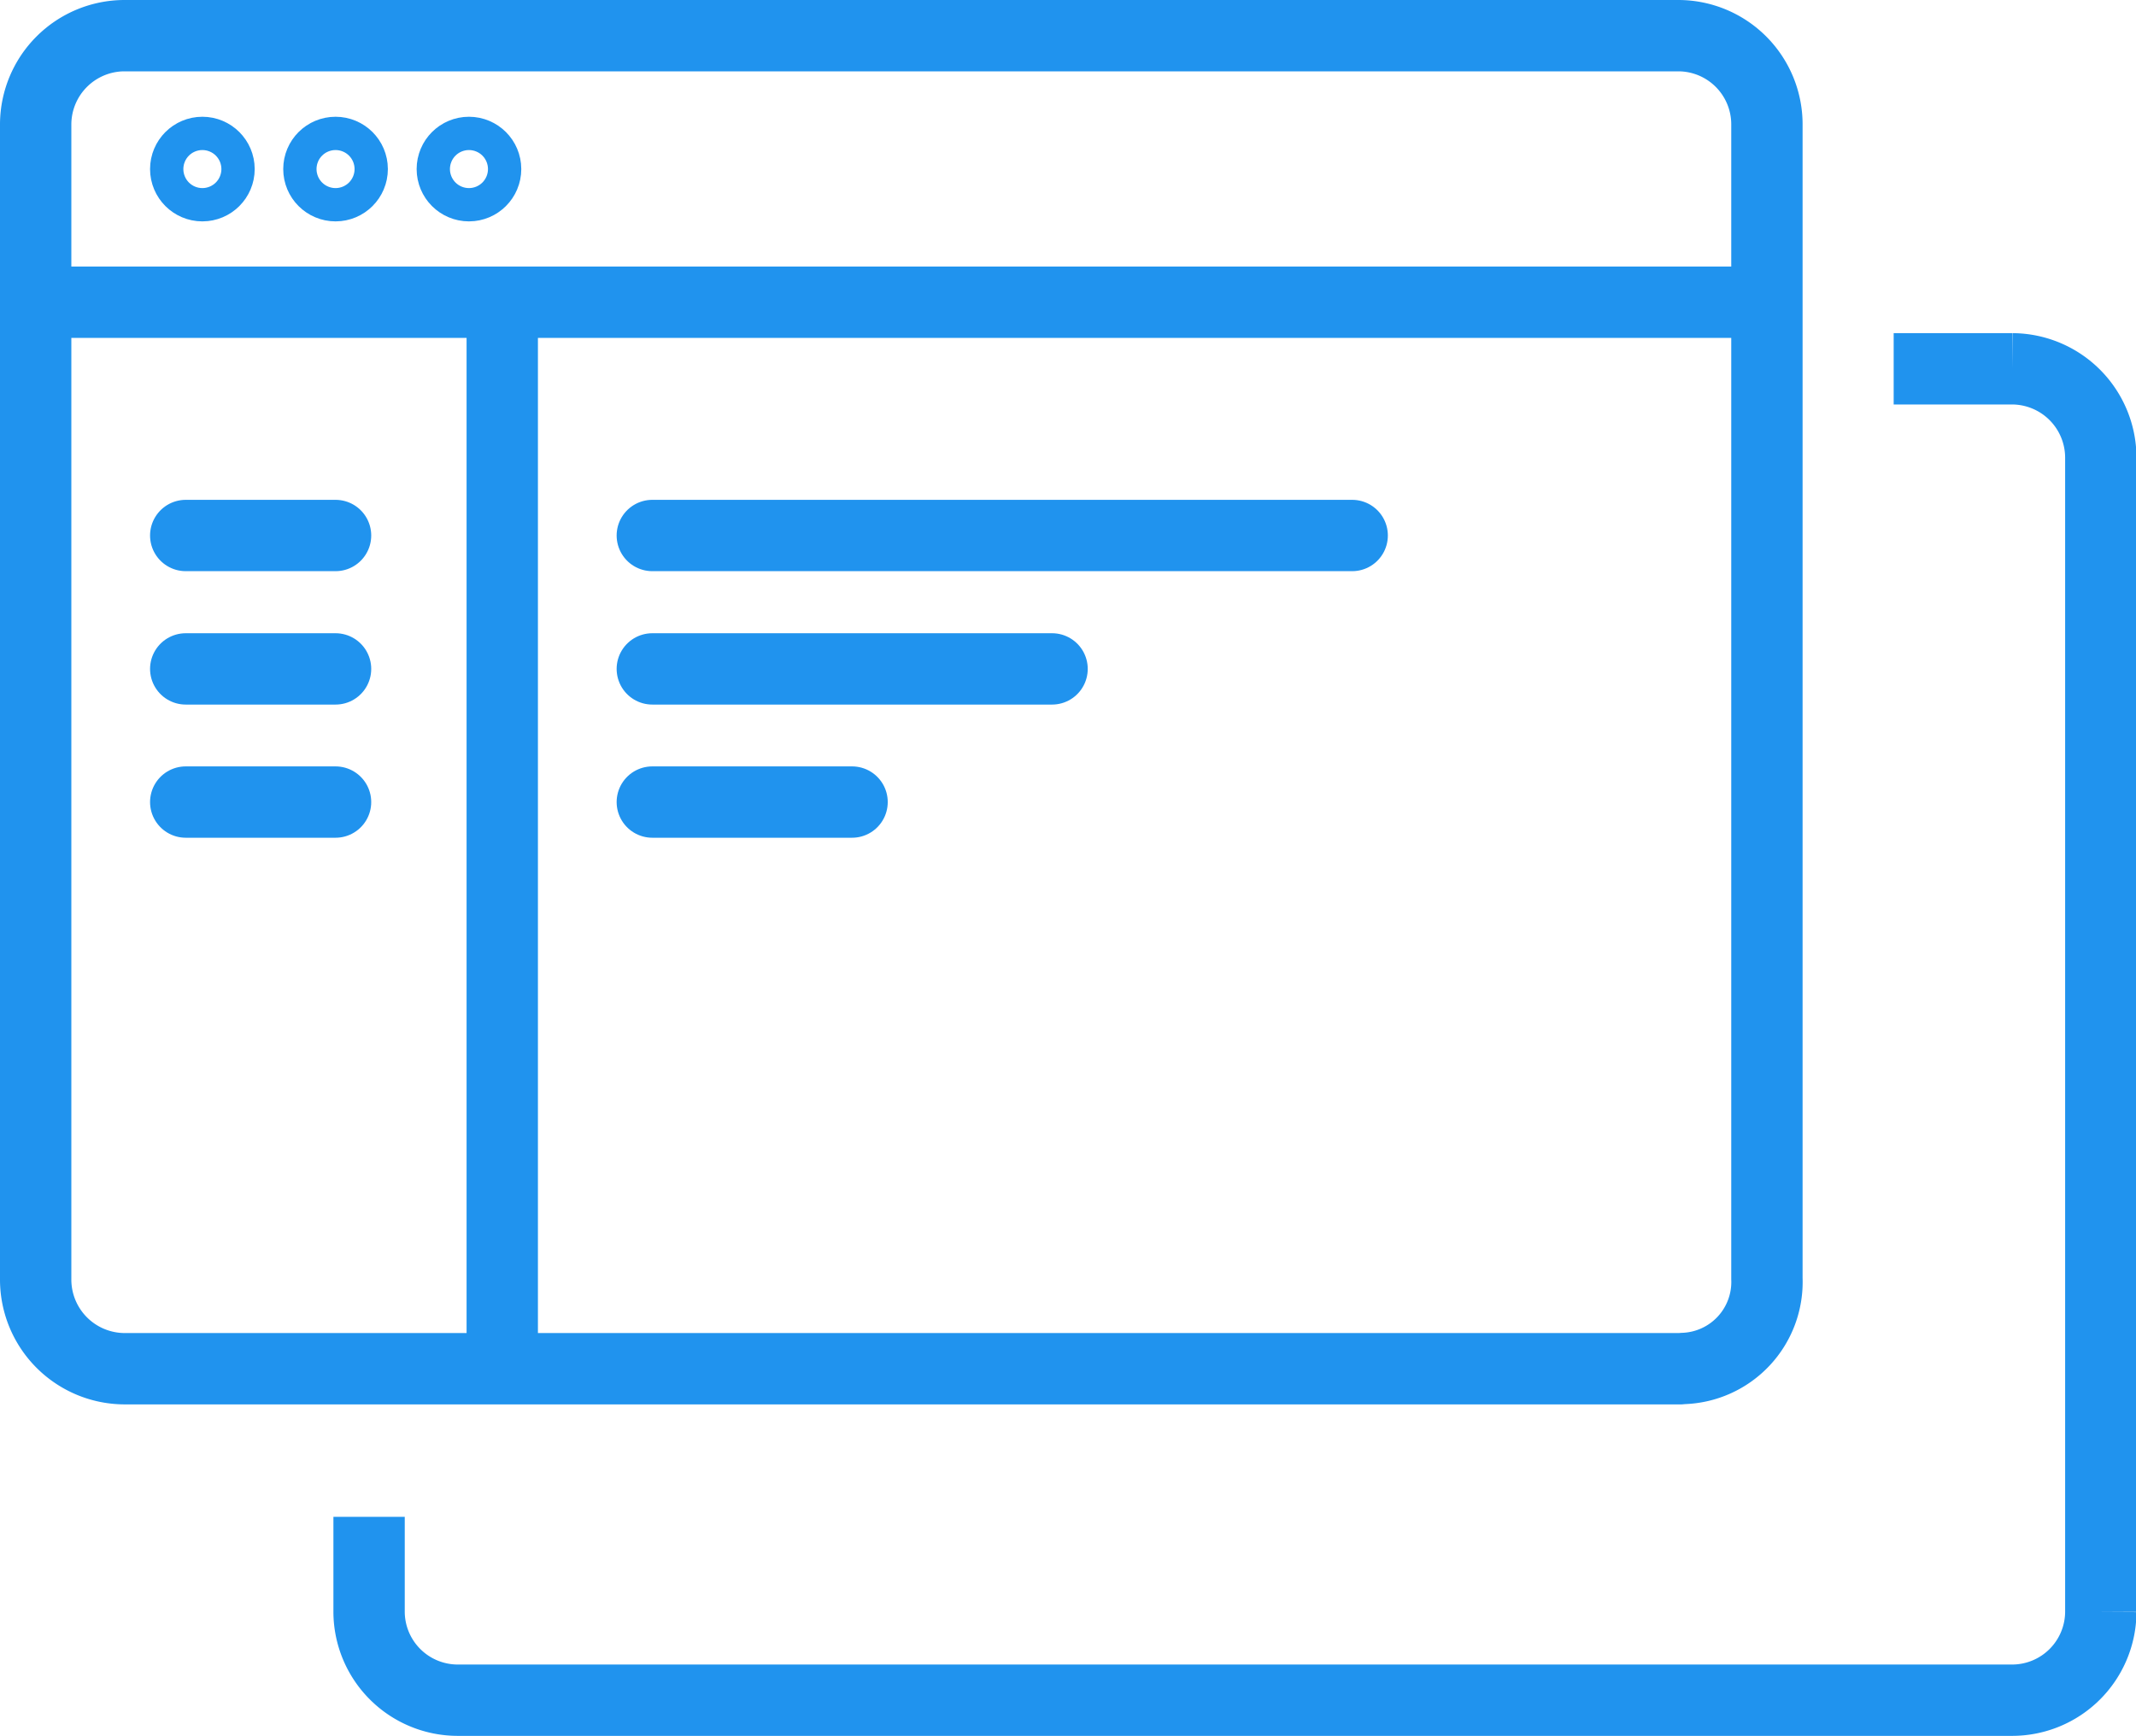 <svg id="Layer_1" data-name="Layer 1" xmlns="http://www.w3.org/2000/svg" viewBox="0 0 89.82 73"><defs><style>.cls-1,.cls-2{fill:none;stroke:#2093ee;stroke-miterlimit:10;stroke-width:3px;}.cls-2{stroke-linecap:round;}</style></defs><title>fully-scalable</title><g id="fully-scalable"><path id="Path_60" data-name="Path 60" class="cls-1" d="M699.57,387.23H634.13a3.75,3.75,0,0,1-3.72-3.72V334.88a3.74,3.74,0,0,1,3.72-3.71H699.5a3.73,3.73,0,0,1,3.71,3.71v48.56a3.64,3.64,0,0,1-3.52,3.78Z" transform="translate(-628.91 -329.67)"/><line id="Line_34" data-name="Line 34" class="cls-1" x1="1.5" y1="12.71" x2="75.07" y2="12.71"/><line id="Line_35" data-name="Line 35" class="cls-1" x1="21.12" y1="57.56" x2="21.12" y2="12.71"/><path id="Path_61" data-name="Path 61" class="cls-1" d="M708.54,345.18h5a3.74,3.74,0,0,1,3.71,3.72v48.56a3.73,3.73,0,0,1-3.71,3.71H648.14a3.73,3.73,0,0,1-3.71-3.71v-4" transform="translate(-628.91 -329.67)"/><circle id="Ellipse_13" data-name="Ellipse 13" class="cls-1" cx="8.51" cy="7.11" r="0.7"/><circle id="Ellipse_14" data-name="Ellipse 14" class="cls-1" cx="14.11" cy="7.11" r="0.7"/><circle id="Ellipse_15" data-name="Ellipse 15" class="cls-1" cx="19.72" cy="7.11" r="0.7"/><line id="Line_36" data-name="Line 36" class="cls-2" x1="27.43" y1="22.52" x2="56.86" y2="22.52"/><line id="Line_37" data-name="Line 37" class="cls-2" x1="27.43" y1="28.13" x2="44.24" y2="28.13"/><line id="Line_38" data-name="Line 38" class="cls-2" x1="27.43" y1="33.73" x2="35.83" y2="33.73"/><line id="Line_39" data-name="Line 39" class="cls-2" x1="7.81" y1="22.52" x2="14.11" y2="22.52"/><line id="Line_40" data-name="Line 40" class="cls-2" x1="7.81" y1="28.13" x2="14.11" y2="28.13"/><line id="Line_41" data-name="Line 41" class="cls-2" x1="7.81" y1="33.73" x2="14.11" y2="33.73"/></g></svg>